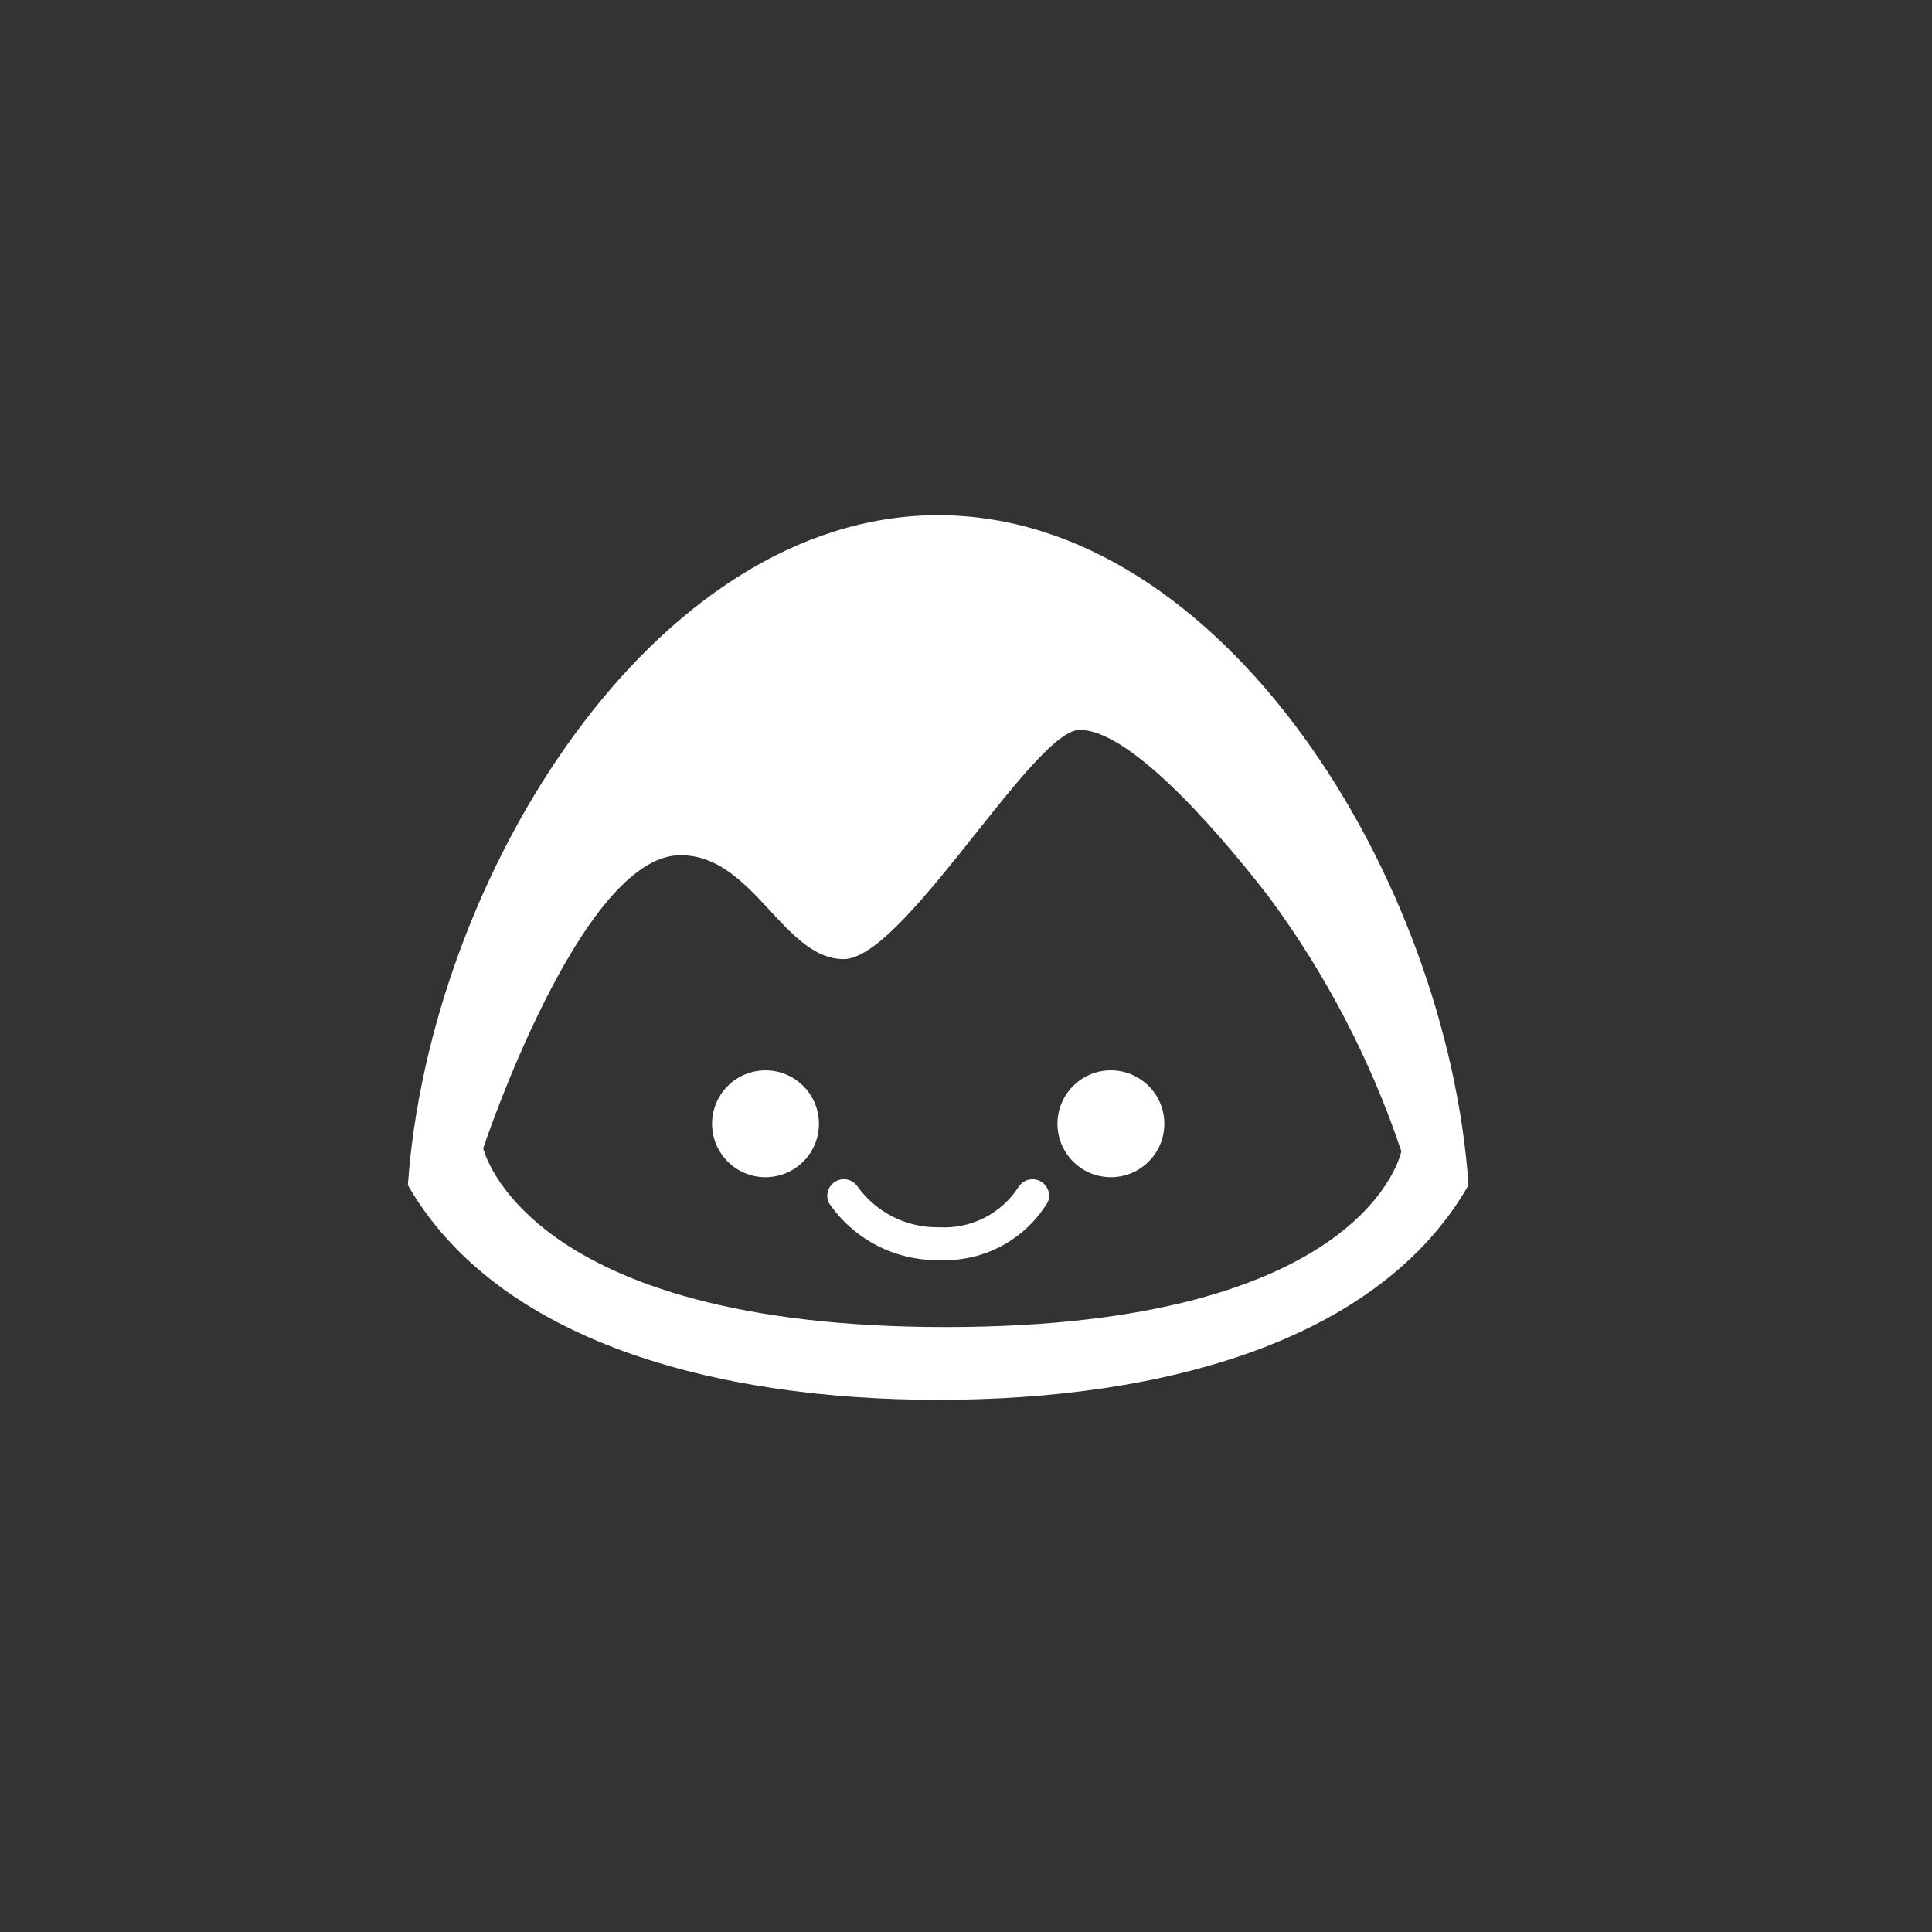 <svg width="90" height="90" viewBox="0 0 90 90" fill="none" xmlns="http://www.w3.org/2000/svg">
<rect x="0" y="0" width="90" height="90" fill="#333333" stroke="none"/>
<path fill-rule="evenodd" clip-rule="evenodd" d="M19 55.21C20 40.92 30.41 24 43.71 24C57 24 67.42 40.92 68.41 55.21C64.24 62.49 54.18 65.21 43.71 65.21C33.24 65.21 23.17 62.45 19 55.21ZM50.3 34C52.46 34 56.18 38 59.1 41.77C61.767 45.376 63.853 49.378 65.28 53.63C65.28 53.63 63.71 61.82 44.05 61.82C24.39 61.82 22.51 53.49 22.51 53.49C22.51 53.49 27.05 39.84 31.69 39.84C33.473 39.83 34.706 41.161 35.881 42.431C36.946 43.581 37.964 44.68 39.3 44.68C40.797 44.68 43.209 41.648 45.462 38.815C47.437 36.331 49.291 34 50.3 34Z" fill="white"/>
<path d="M33.17 52.35C33.17 51.858 33.316 51.376 33.59 50.967C33.863 50.557 34.252 50.238 34.707 50.05C35.162 49.861 35.663 49.812 36.146 49.908C36.629 50.004 37.072 50.241 37.421 50.589C37.769 50.938 38.006 51.381 38.102 51.864C38.198 52.347 38.149 52.848 37.961 53.303C37.772 53.758 37.453 54.147 37.043 54.42C36.634 54.694 36.153 54.84 35.66 54.84C35 54.84 34.366 54.578 33.899 54.111C33.432 53.644 33.17 53.011 33.17 52.35ZM49.26 52.35C49.26 52.843 49.406 53.324 49.68 53.733C49.953 54.143 50.342 54.462 50.797 54.651C51.252 54.839 51.753 54.888 52.236 54.792C52.719 54.696 53.163 54.459 53.511 54.111C53.859 53.763 54.096 53.319 54.192 52.836C54.288 52.353 54.239 51.852 54.05 51.397C53.862 50.942 53.543 50.553 53.133 50.28C52.724 50.006 52.242 49.86 51.75 49.86C51.423 49.86 51.099 49.925 50.797 50.05C50.495 50.175 50.221 50.358 49.989 50.589C49.758 50.821 49.575 51.095 49.45 51.397C49.324 51.699 49.26 52.023 49.26 52.35V52.35ZM48.81 56C48.884 55.822 48.889 55.623 48.823 55.442C48.757 55.261 48.626 55.111 48.455 55.022C48.285 54.933 48.087 54.911 47.901 54.96C47.714 55.01 47.554 55.128 47.45 55.29C47.056 55.902 46.507 56.398 45.859 56.729C45.211 57.059 44.486 57.211 43.76 57.17C43.013 57.187 42.274 57.021 41.606 56.687C40.938 56.352 40.363 55.859 39.93 55.25C39.816 55.094 39.648 54.986 39.458 54.948C39.268 54.91 39.071 54.945 38.906 55.046C38.741 55.147 38.62 55.306 38.567 55.492C38.514 55.678 38.533 55.877 38.62 56.05C39.191 56.883 39.959 57.56 40.856 58.023C41.753 58.485 42.751 58.718 43.76 58.7C44.767 58.745 45.767 58.518 46.656 58.043C47.544 57.568 48.288 56.862 48.81 56V56Z" fill="white"/>
</svg>
